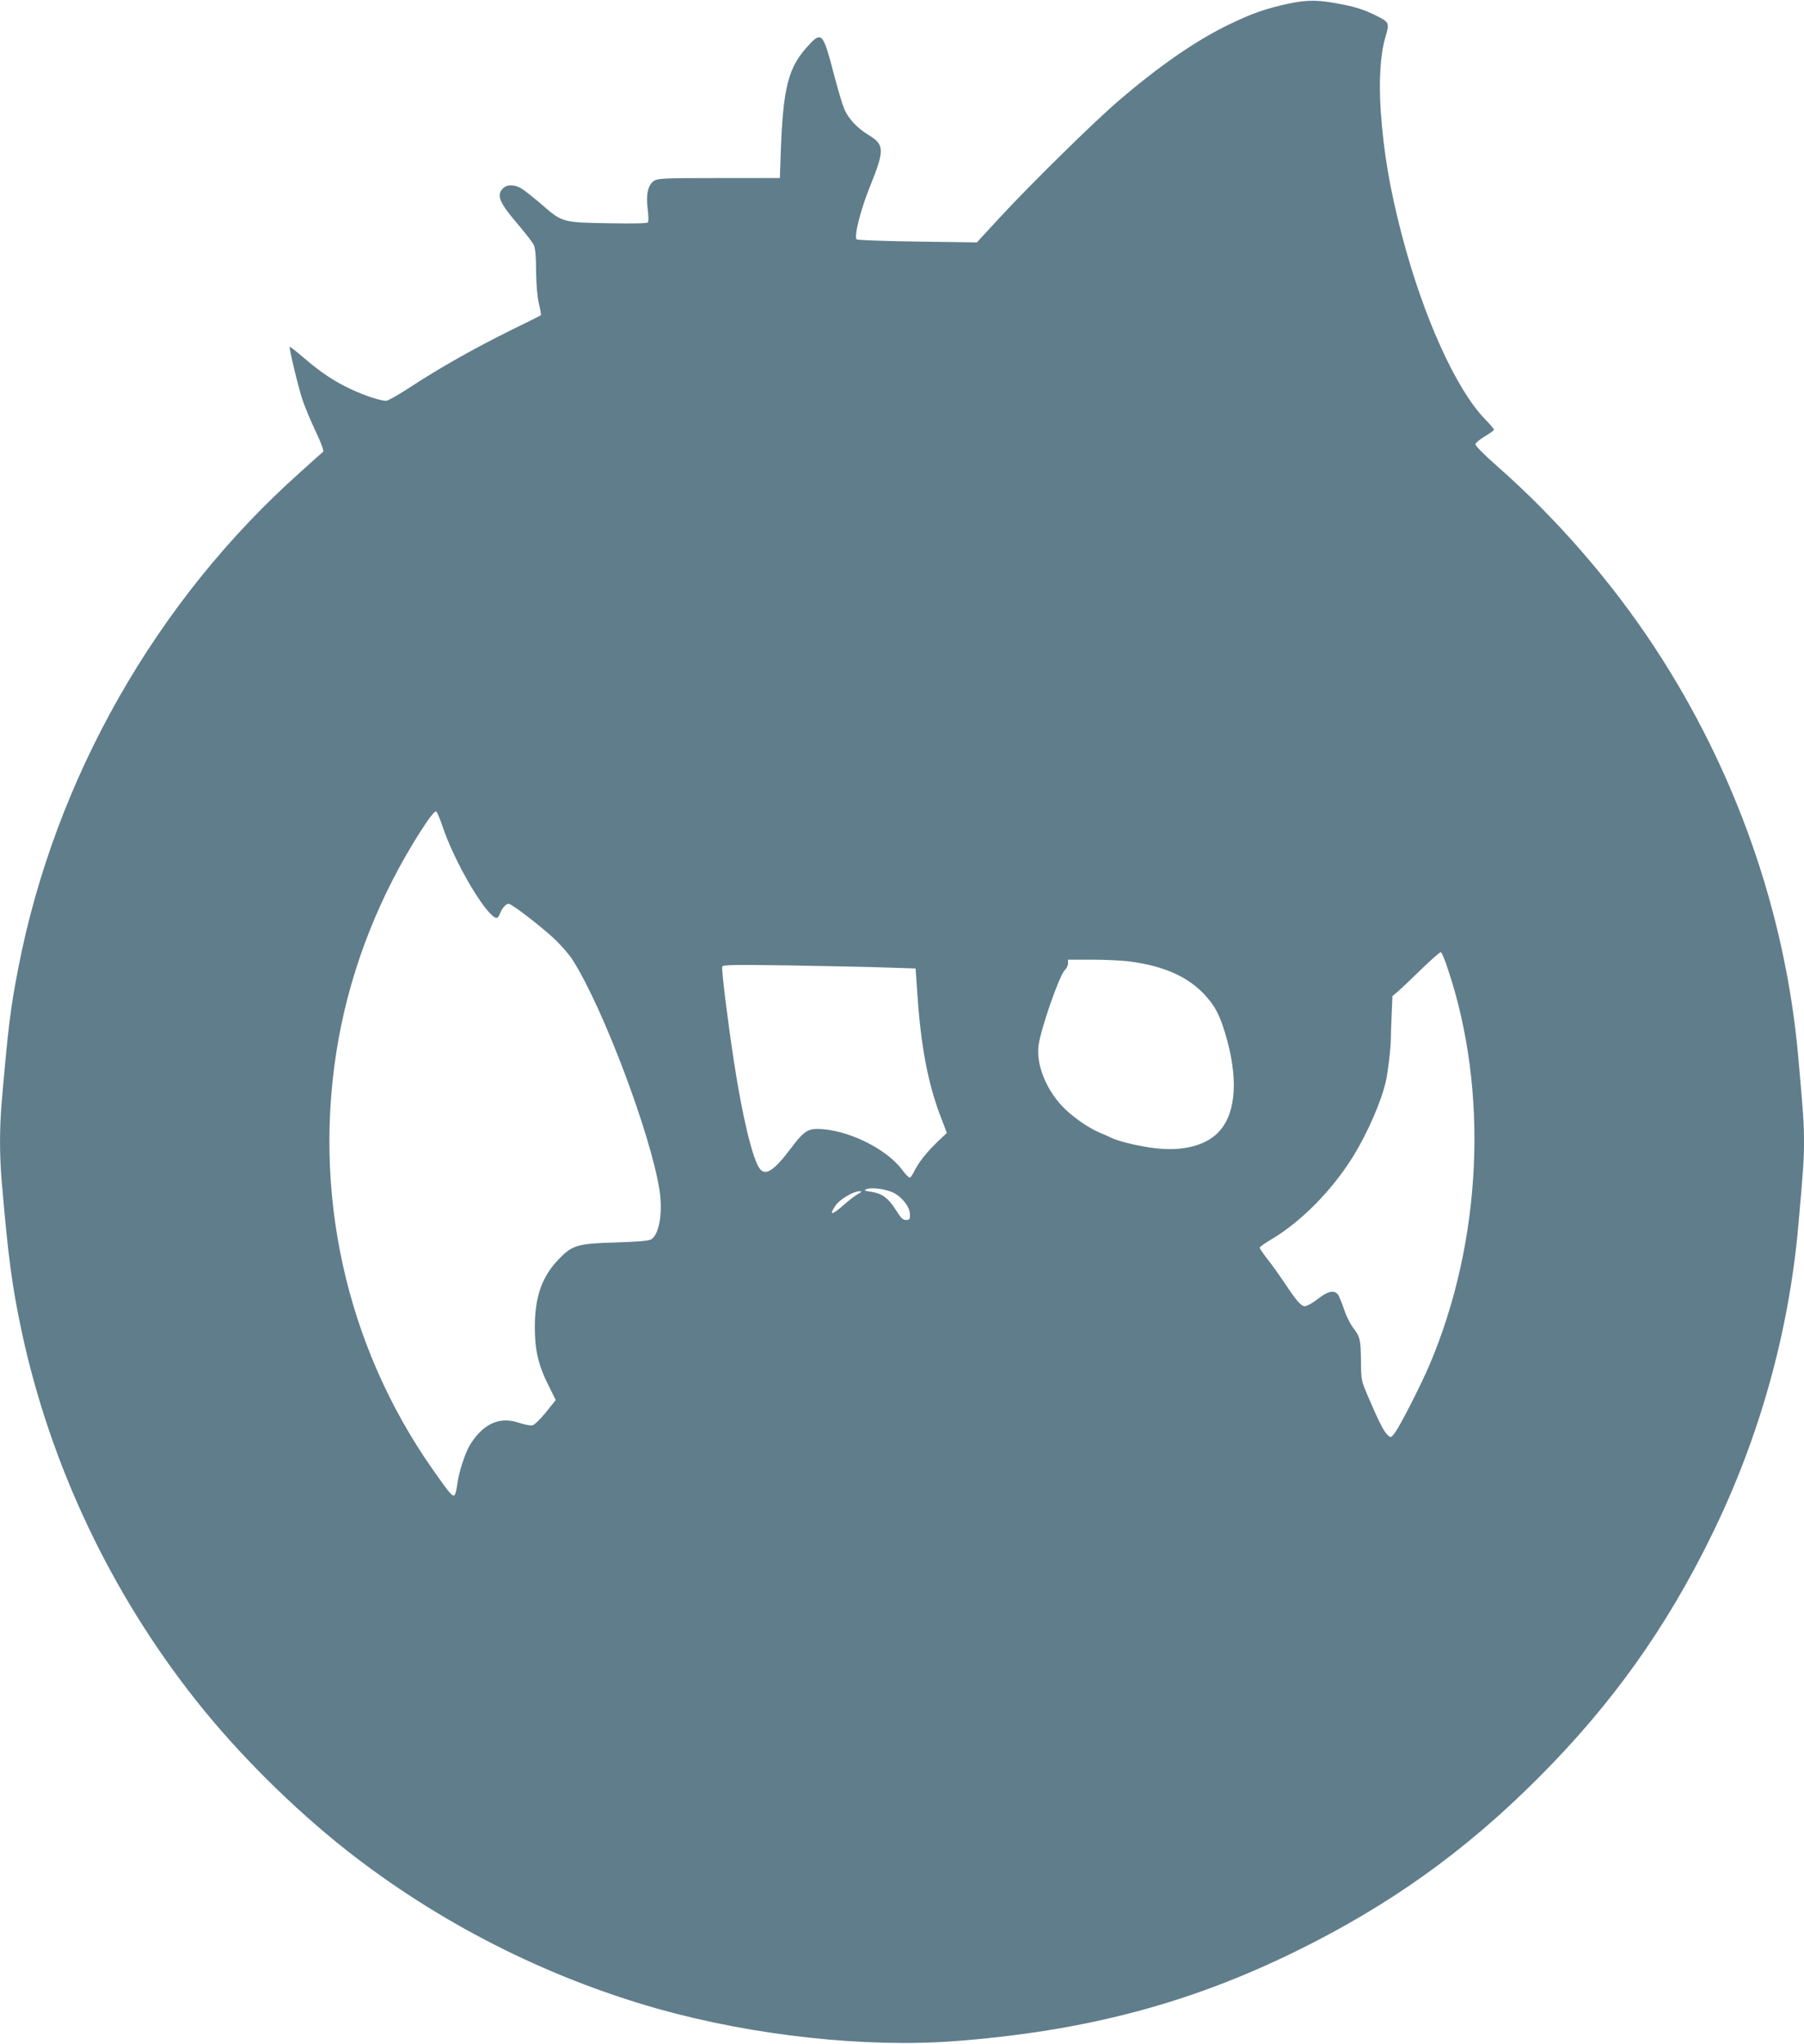 <?xml version="1.0" standalone="no"?>
<!DOCTYPE svg PUBLIC "-//W3C//DTD SVG 20010904//EN"
 "http://www.w3.org/TR/2001/REC-SVG-20010904/DTD/svg10.dtd">
<svg version="1.0" xmlns="http://www.w3.org/2000/svg"
 width="1130pt" height="1280pt" viewBox="0 0 1130 1280"
 preserveAspectRatio="xMidYMid meet">
<g transform="translate(0,1280) scale(0.1,-0.1)"
fill="#607d8b" stroke="none">
<path d="M8070 12777 c-148 -33 -226 -60 -375 -132 -202 -98 -430 -255 -681
-470 -153 -129 -558 -528 -755 -741 l-140 -152 -372 5 c-205 3 -376 9 -381 14
-18 17 23 181 83 330 93 230 92 263 -9 324 -71 43 -125 101 -152 163 -11 26
-40 123 -64 215 -69 265 -77 274 -165 177 -121 -132 -153 -257 -168 -650 l-6
-175 -380 0 c-346 0 -383 -2 -408 -17 -38 -26 -52 -85 -40 -176 5 -40 6 -78 2
-84 -5 -7 -80 -9 -250 -6 -288 5 -287 5 -419 120 -47 40 -102 84 -121 96 -45
28 -93 28 -119 2 -42 -42 -21 -91 96 -227 46 -54 90 -111 98 -128 9 -21 14
-71 14 -161 1 -83 7 -157 17 -203 10 -40 15 -74 13 -75 -1 -2 -86 -44 -188
-94 -225 -111 -450 -238 -628 -355 -73 -48 -142 -87 -153 -87 -36 0 -131 31
-217 71 -105 48 -196 109 -301 200 -46 39 -84 69 -86 67 -6 -6 53 -251 80
-333 15 -44 52 -133 83 -198 33 -69 52 -121 46 -126 -5 -4 -70 -62 -144 -129
-902 -804 -1535 -1918 -1765 -3102 -50 -257 -64 -374 -105 -850 -13 -159 -13
-321 0 -480 42 -492 65 -660 125 -945 179 -837 557 -1637 1093 -2314 263 -332
606 -673 942 -938 576 -453 1245 -793 1950 -993 601 -169 1305 -246 1870 -202
802 62 1452 232 2115 556 590 288 1068 628 1530 1091 461 461 804 941 1091
1530 296 606 479 1263 538 1925 32 356 36 419 36 530 0 111 -4 176 -36 532
-81 906 -391 1788 -899 2563 -271 412 -612 805 -983 1132 -85 75 -142 132
-140 142 2 8 28 30 58 48 30 18 56 36 58 41 1 4 -24 35 -56 67 -183 189 -388
644 -522 1157 -75 289 -113 511 -131 771 -13 184 -3 353 27 457 29 100 30 100
-66 147 -58 29 -119 49 -190 63 -156 32 -227 33 -350 7z m-5295 -5161 c60
-177 205 -441 292 -533 38 -40 50 -41 64 -6 13 35 38 63 55 63 19 0 199 -138
287 -220 41 -39 94 -99 116 -135 190 -301 487 -1088 542 -1438 22 -141 -2
-280 -53 -309 -16 -9 -86 -15 -223 -19 -239 -7 -271 -16 -358 -108 -103 -107
-147 -235 -147 -422 0 -144 22 -239 86 -366 l45 -91 -61 -76 c-34 -42 -72 -79
-84 -82 -12 -3 -51 4 -86 16 -122 41 -224 -6 -307 -140 -29 -48 -70 -173 -78
-241 -4 -31 -11 -62 -16 -70 -12 -17 -28 1 -136 155 -550 781 -763 1754 -592
2701 83 456 257 897 514 1300 56 87 87 126 97 123 6 -2 25 -48 43 -102z m6292
-878 c260 -768 217 -1708 -112 -2484 -57 -133 -188 -390 -220 -430 -23 -29
-23 -29 -44 -10 -23 21 -55 84 -122 241 -42 98 -43 102 -44 220 -2 138 -5 152
-50 211 -18 24 -43 74 -55 111 -12 37 -29 78 -36 91 -23 36 -63 29 -130 -23
-31 -25 -68 -45 -80 -45 -25 0 -51 30 -134 155 -30 44 -75 108 -102 141 -26
34 -48 66 -48 70 0 5 34 29 76 54 186 110 382 310 513 523 89 146 173 339 202
466 12 52 31 208 31 261 0 19 2 88 5 153 l5 119 37 31 c20 18 86 80 146 139
61 59 115 106 120 105 6 -2 25 -46 42 -99z m-2000 42 c244 -31 404 -109 514
-251 39 -50 64 -104 93 -199 83 -275 71 -494 -35 -613 -78 -89 -226 -129 -401
-108 -99 11 -236 44 -278 66 -14 7 -45 21 -70 31 -75 31 -182 107 -240 170
-101 110 -159 259 -145 374 12 102 132 445 165 475 11 10 20 29 20 42 l0 23
148 0 c81 0 184 -5 229 -10z m-1522 -39 l190 -6 12 -170 c22 -320 65 -546 143
-753 l41 -107 -53 -50 c-68 -65 -120 -129 -147 -182 -11 -23 -25 -44 -30 -48
-6 -3 -29 20 -51 50 -99 134 -351 255 -531 255 -62 0 -91 -22 -167 -124 -104
-138 -157 -172 -193 -125 -45 59 -110 330 -163 679 -38 249 -78 571 -72 587 5
11 75 12 418 7 227 -4 499 -9 603 -13z m60 -1415 c54 -32 95 -89 95 -133 0
-28 -3 -33 -25 -33 -20 0 -33 13 -65 65 -47 74 -87 102 -156 112 -38 5 -44 8
-29 15 37 15 132 1 180 -26z m-230 -3 c-16 -8 -60 -42 -97 -75 -70 -61 -87
-60 -43 4 25 37 112 88 149 88 17 -1 16 -4 -9 -17z"/>
</g>
</svg>
